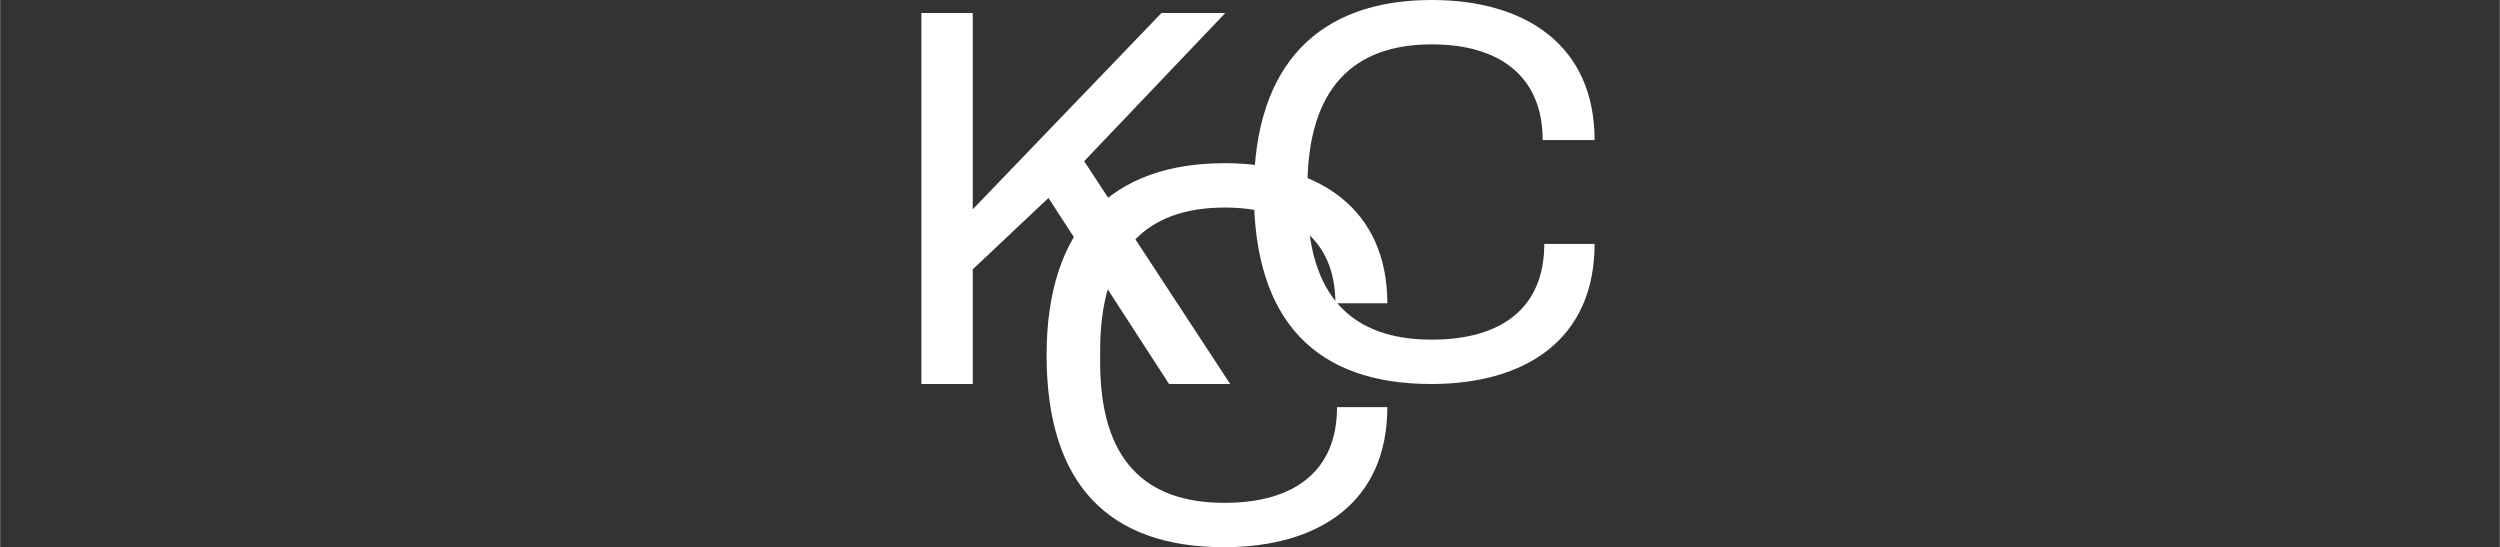 <svg viewBox="0 0 2393.76 524.022" height="524px" width="2394px" xmlns:xlink="http://www.w3.org/1999/xlink" xmlns="http://www.w3.org/2000/svg">
  <rect x="0" y="0" width="2393.76" height="524.022" fill="#333333" stroke="none"/>
  <g id="97a81be8-b301-4740-bd9d-a3cd7a702824">
<path stroke-linecap="round" d="" transform="matrix(1 0 0 1 -2238.288 -2678.48)  translate(0, 0)" style="stroke: rgb(114,114,114); stroke-width: 0; stroke-dasharray: none; stroke-linecap: butt; stroke-dashoffset: 0; stroke-linejoin: round; stroke-miterlimit: 4; fill: rgb(114,114,114); fill-rule: nonzero; opacity: 1;"></path>
</g>
<g id="e36d6c35-61c5-4a2d-9362-f0e82df6ecdf">
<g>
		<g id="18751128-2a61-4ee0-8f90-126336fe51f3">
<path stroke-linecap="round" d="M1200.566,183.87c0,-123.27 63.19,-183.87 170.4,-183.87c90.64,0 155.9,44.03 155.9,134.15h-49.72c0,-61.63 -41.96,-91.67 -106.18,-91.67c-75.1,0 -119.12,41.95 -119.12,137.25v10.87c0,94.27 43.5,134.66 119.12,134.66c65.78,0 107.73,-29.52 107.73,-91.67h48.17c0,91.67 -66.3,134.15 -156.42,134.15c-109.28,0 -169.88,-59.05 -169.88,-183.87z" style="stroke: rgb(193,193,193); stroke-width: 0; stroke-dasharray: none; stroke-linecap: butt; stroke-dashoffset: 0; stroke-linejoin: miter; stroke-miterlimit: 4; fill: rgb(255,255,255); fill-rule: nonzero; opacity: 1;"></path>
</g>
</g>
</g>
<g id="77cbeee1-262e-4397-b22d-872f47a7d589">
<path stroke-linecap="round" d="" transform="matrix(1 0 0 1 -2238.288 -2678.48)  translate(0, 0)" style="stroke: rgb(193,193,193); stroke-width: 0; stroke-dasharray: none; stroke-linecap: butt; stroke-dashoffset: 0; stroke-linejoin: miter; stroke-miterlimit: 4; fill: rgb(114,114,114); fill-rule: nonzero; opacity: 1;"></path>
</g>
<g id="05f73d63-c0ea-4845-bc50-064981fef26c">
<path stroke-linecap="round" d="" transform="matrix(1 0 0 1 -2238.288 -2678.48)  translate(0, 0)" style="stroke: rgb(193,193,193); stroke-width: 0; stroke-dasharray: none; stroke-linecap: butt; stroke-dashoffset: 0; stroke-linejoin: miter; stroke-miterlimit: 4; fill: rgb(193,193,193); fill-rule: nonzero; opacity: 1;"></path>
</g>
<g id="1ab912bb-d0f0-4e18-98e1-eb6932a4f29d">
<path stroke-linecap="round" d="" transform="matrix(1 0 0 1 -2238.288 -2678.48)  translate(0, 0)" style="stroke: rgb(114,114,114); stroke-width: 0; stroke-dasharray: none; stroke-linecap: butt; stroke-dashoffset: 0; stroke-linejoin: round; stroke-miterlimit: 4; fill: rgb(114,114,114); fill-rule: nonzero; opacity: 1;"></path>
</g>
<g id="3a3d88a3-53d6-42c7-9799-a88b5db027b3">
<g>
		<g id="f12826e7-b6f9-42f4-9173-543f329ebaa7">
<path stroke-linecap="round" d="M882.173,12.433h49.2v188.01l180.76,-188.01h61.12l-135.18,141.91l139.84,213.39h-58.53l-115.5,-178.17l-72.51,68.37v109.8h-49.2z" style="stroke: rgb(193,193,193); stroke-width: 0; stroke-dasharray: none; stroke-linecap: butt; stroke-dashoffset: 0; stroke-linejoin: miter; stroke-miterlimit: 4; fill: rgb(255,255,255); fill-rule: nonzero; opacity: 1;"></path>
</g>
</g>
</g>
<g id="00d407f0-355d-4f28-a24a-2f1c5ae5f9fb">
<path stroke-linecap="round" d="" transform="matrix(1 0 0 1 -2238.288 -2678.48)  translate(0, 0)" style="stroke: rgb(193,193,193); stroke-width: 0; stroke-dasharray: none; stroke-linecap: butt; stroke-dashoffset: 0; stroke-linejoin: miter; stroke-miterlimit: 4; fill: rgb(114,114,114); fill-rule: nonzero; opacity: 1;"></path>
</g>
<g id="53a45bff-b72c-430b-83ae-ea1bf7360757">
<path stroke-linecap="round" d="" transform="matrix(1 0 0 1 -2238.288 -2678.48)  translate(0, 0)" style="stroke: rgb(193,193,193); stroke-width: 0; stroke-dasharray: none; stroke-linecap: butt; stroke-dashoffset: 0; stroke-linejoin: miter; stroke-miterlimit: 4; fill: rgb(193,193,193); fill-rule: nonzero; opacity: 1;"></path>
</g>
<g id="800b2eb8-7d82-451c-954e-3ca179f80cd0">
<path stroke-linecap="round" d="" transform="matrix(1 0 0 1 -2238.288 -2678.48)  translate(0, 0)" style="stroke: rgb(114,114,114); stroke-width: 0; stroke-dasharray: none; stroke-linecap: butt; stroke-dashoffset: 0; stroke-linejoin: round; stroke-miterlimit: 4; fill: rgb(114,114,114); fill-rule: nonzero; opacity: 1;"></path>
</g>
<g id="8992d44e-7694-4b55-9ebb-2d4a2d9d8602">
<g>
		<g id="25133e5a-9b2f-4929-b652-75491c2d8278">
<path stroke-linecap="round" d="M1002.09,340.152c0,-123.27 63.19,-183.87 170.4,-183.87c90.64,0 155.9,44.03 155.9,134.15h-49.72c0,-61.63 -41.96,-91.67 -106.18,-91.67c-75.1,0 -119.12,41.95 -119.12,137.25v10.87c0,94.27 43.5,134.66 119.12,134.66c65.78,0 107.73,-29.52 107.73,-91.67h48.17c0,91.67 -66.3,134.15 -156.42,134.15c-109.28,0 -169.88,-59.05 -169.88,-183.87z" style="stroke: rgb(193,193,193); stroke-width: 0; stroke-dasharray: none; stroke-linecap: butt; stroke-dashoffset: 0; stroke-linejoin: miter; stroke-miterlimit: 4; fill: rgb(255,255,255); fill-rule: nonzero; opacity: 1;"></path>
</g>
</g>
</g>
<g id="11d37a18-ef78-4d2d-996b-5177ee93d73a">
<path stroke-linecap="round" d="" transform="matrix(1 0 0 1 -2238.288 -2678.48)  translate(0, 0)" style="stroke: rgb(193,193,193); stroke-width: 0; stroke-dasharray: none; stroke-linecap: butt; stroke-dashoffset: 0; stroke-linejoin: miter; stroke-miterlimit: 4; fill: rgb(114,114,114); fill-rule: nonzero; opacity: 1;"></path>
</g>
<g id="6c3b4c22-c75f-4603-9c22-031f4899fc25">
<path stroke-linecap="round" d="" transform="matrix(1 0 0 1 -2238.288 -2678.48)  translate(0, 0)" style="stroke: rgb(193,193,193); stroke-width: 0; stroke-dasharray: none; stroke-linecap: butt; stroke-dashoffset: 0; stroke-linejoin: miter; stroke-miterlimit: 4; fill: rgb(193,193,193); fill-rule: nonzero; opacity: 1;"></path>
</g>

  </svg>